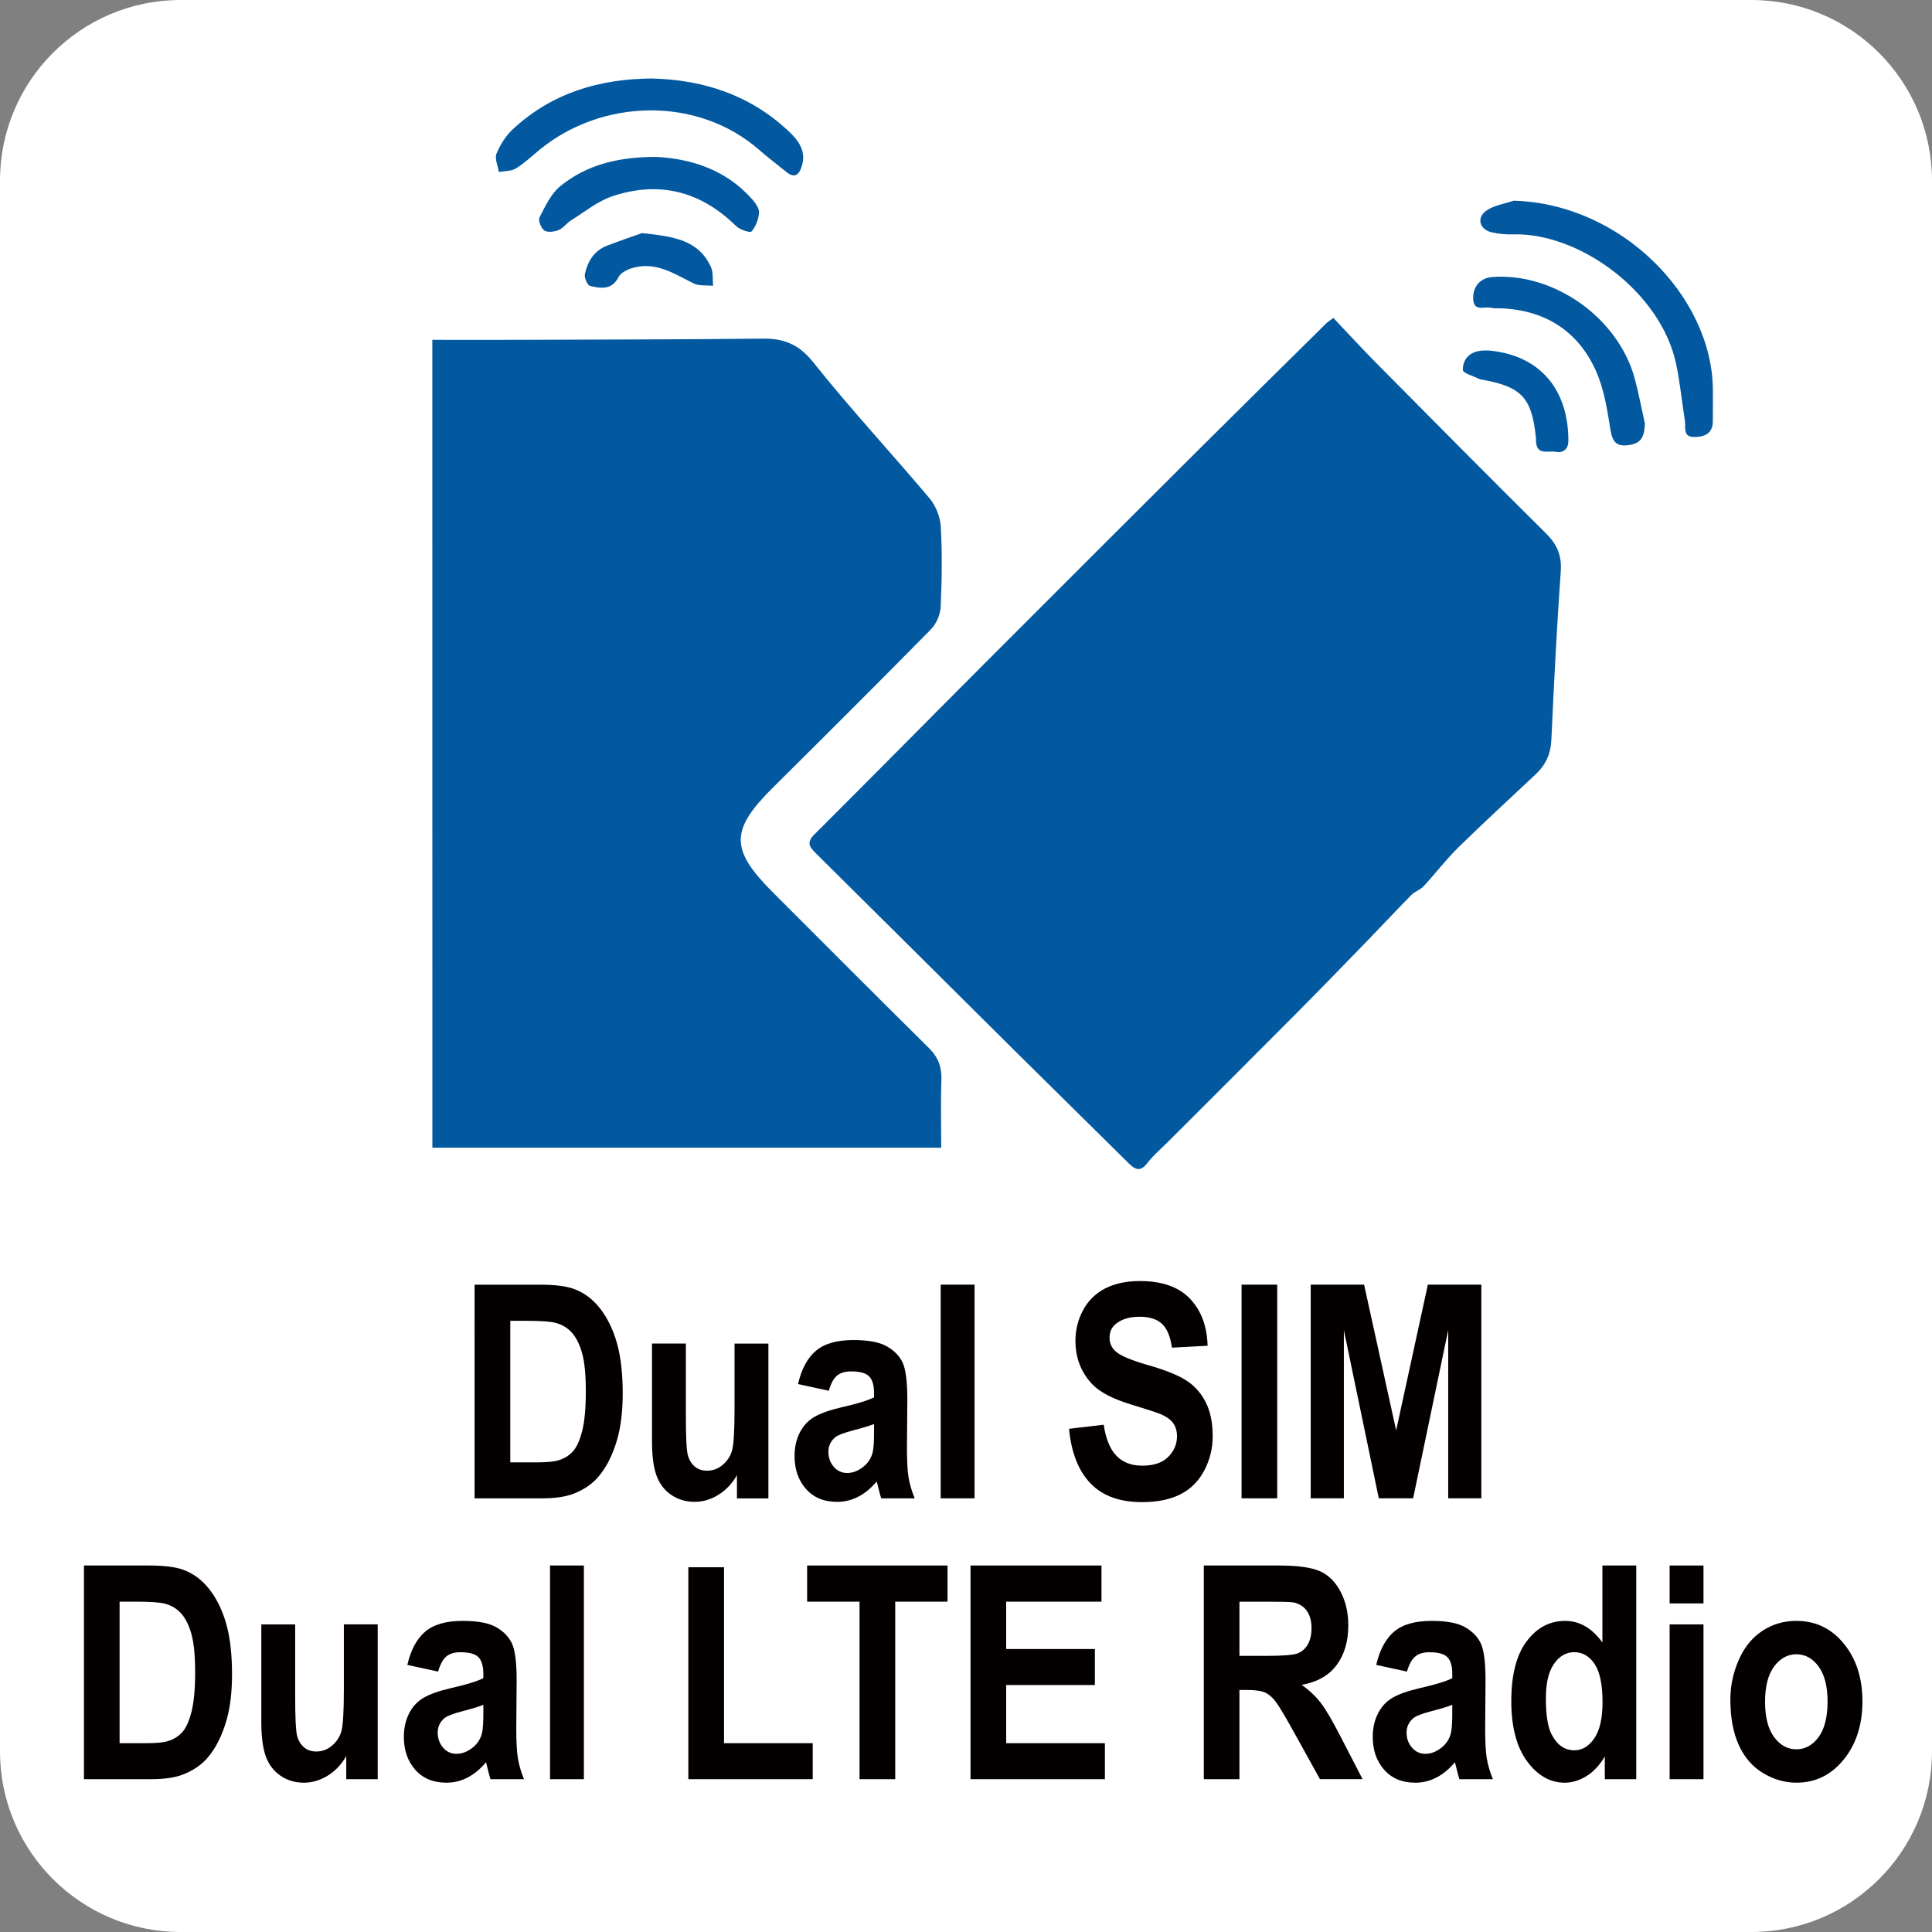 <?xml version="1.0" encoding="utf-8"?>
<!-- Generator: Adobe Illustrator 27.3.1, SVG Export Plug-In . SVG Version: 6.00 Build 0)  -->
<svg version="1.1" id="圖層_1" xmlns="http://www.w3.org/2000/svg" xmlns:xlink="http://www.w3.org/1999/xlink" x="0px" y="0px"
	 width="78.51px" height="78.51px" viewBox="0 0 78.51 78.51" enable-background="new 0 0 78.51 78.51" xml:space="preserve">
<rect x="0" y="0" width="78.51" height="78.51" fill="#808080" stroke="none"/>
<g id="圖層_2_00000003792546031890590960000016879177932304408471_">
	<path fill="#FFFFFF" d="M71.168,0H7.342C3.286,0,0,3.286,0,7.342v63.826c0,4.054,3.286,7.342,7.342,7.342h63.826
		c4.054,0,7.342-3.286,7.342-7.342V7.342C78.508,3.286,75.222,0,71.168,0z"/>
</g>
<g id="圖層_1_00000130614310689676061040000000149117243961877663_">
	<g enable-background="new    ">
		<path fill="#040000" d="M19.287,52.205h2.649c0.598,0,1.053,0.055,1.366,0.166c0.421,0.149,0.782,0.416,1.082,0.799
			c0.3,0.384,0.529,0.853,0.686,1.407s0.235,1.238,0.235,2.052c0,0.715-0.073,1.331-0.22,1.849c-0.18,0.632-0.436,1.143-0.769,1.533
			c-0.251,0.297-0.591,0.527-1.019,0.693c-0.32,0.122-0.748,0.184-1.283,0.184h-2.728V52.205z M20.736,53.674v5.751h1.083
			c0.404,0,0.697-0.027,0.876-0.083c0.235-0.071,0.43-0.191,0.585-0.361c0.155-0.17,0.281-0.449,0.379-0.838
			s0.147-0.919,0.147-1.591c0-0.671-0.049-1.187-0.147-1.546c-0.098-0.358-0.235-0.64-0.411-0.841s-0.4-0.337-0.671-0.408
			c-0.203-0.056-0.599-0.083-1.19-0.083H20.736z"/>
		<path fill="#040000" d="M29.947,60.887v-0.941c-0.189,0.335-0.438,0.6-0.747,0.793c-0.308,0.193-0.634,0.291-0.977,0.291
			c-0.35,0-0.663-0.093-0.94-0.278c-0.277-0.187-0.478-0.446-0.602-0.782s-0.186-0.8-0.186-1.392v-3.98h1.376v2.891
			c0,0.884,0.025,1.426,0.076,1.626c0.051,0.199,0.143,0.357,0.277,0.474s0.303,0.175,0.509,0.175c0.235,0,0.445-0.078,0.631-0.234
			s0.313-0.35,0.382-0.58c0.069-0.231,0.103-0.797,0.103-1.697v-2.653h1.376v6.29H29.947z"/>
		<path fill="#040000" d="M33.678,56.516l-1.249-0.272c0.14-0.608,0.382-1.059,0.725-1.351s0.852-0.438,1.528-0.438
			c0.613,0,1.07,0.088,1.371,0.264s0.512,0.399,0.634,0.67s0.184,0.767,0.184,1.489l-0.015,1.942c0,0.553,0.022,0.961,0.066,1.224
			c0.044,0.263,0.126,0.544,0.248,0.844h-1.361c-0.036-0.11-0.08-0.274-0.132-0.491c-0.023-0.099-0.039-0.164-0.049-0.196
			c-0.235,0.277-0.486,0.484-0.754,0.622c-0.268,0.139-0.553,0.208-0.857,0.208c-0.536,0-0.958-0.176-1.266-0.527
			c-0.309-0.352-0.463-0.796-0.463-1.333c0-0.355,0.07-0.672,0.21-0.95c0.141-0.278,0.337-0.492,0.59-0.64
			c0.253-0.148,0.618-0.277,1.094-0.389c0.643-0.146,1.088-0.282,1.336-0.408v-0.166c0-0.319-0.065-0.548-0.196-0.684
			c-0.13-0.137-0.377-0.205-0.739-0.205c-0.245,0-0.436,0.059-0.573,0.175C33.874,56.02,33.763,56.224,33.678,56.516z
			 M35.519,57.867c-0.176,0.071-0.455,0.156-0.837,0.255c-0.382,0.099-0.632,0.195-0.75,0.29c-0.179,0.154-0.269,0.35-0.269,0.586
			c0,0.233,0.072,0.435,0.215,0.604s0.327,0.255,0.548,0.255c0.248,0,0.485-0.099,0.71-0.297c0.167-0.149,0.276-0.333,0.328-0.551
			c0.036-0.142,0.054-0.412,0.054-0.812V57.867z"/>
		<path fill="#040000" d="M38.227,60.887v-8.683h1.376v8.683H38.227z"/>
		<path fill="#040000" d="M43.441,58.062l1.41-0.166c0.085,0.572,0.257,0.993,0.517,1.262s0.609,0.402,1.051,0.402
			c0.466,0,0.818-0.119,1.055-0.357c0.236-0.239,0.355-0.519,0.355-0.839c0-0.205-0.05-0.38-0.149-0.523
			c-0.1-0.145-0.273-0.27-0.521-0.377c-0.17-0.07-0.557-0.197-1.161-0.379c-0.776-0.232-1.321-0.519-1.635-0.858
			c-0.441-0.478-0.661-1.061-0.661-1.747c0-0.442,0.104-0.856,0.311-1.241s0.506-0.678,0.896-0.88
			c0.39-0.201,0.86-0.302,1.412-0.302c0.901,0,1.579,0.239,2.035,0.717c0.455,0.478,0.694,1.115,0.717,1.913l-1.449,0.077
			c-0.062-0.446-0.195-0.768-0.399-0.963s-0.51-0.293-0.918-0.293c-0.421,0-0.751,0.104-0.989,0.313
			c-0.153,0.135-0.229,0.314-0.229,0.539c0,0.206,0.071,0.382,0.215,0.527c0.183,0.186,0.627,0.379,1.332,0.581
			c0.705,0.201,1.227,0.409,1.564,0.624c0.338,0.216,0.603,0.51,0.793,0.883c0.191,0.373,0.287,0.834,0.287,1.383
			c0,0.498-0.114,0.964-0.343,1.398c-0.229,0.434-0.552,0.757-0.97,0.968s-0.938,0.317-1.562,0.317c-0.907,0-1.604-0.254-2.09-0.762
			C43.826,59.773,43.536,59.034,43.441,58.062z"/>
		<path fill="#040000" d="M50.453,60.887v-8.683h1.449v8.683H50.453z"/>
		<path fill="#040000" d="M53.263,60.887v-8.683h2.169l1.303,5.923l1.288-5.923h2.174v8.683H58.85v-6.835l-1.425,6.835H56.03
			l-1.42-6.835v6.835H53.263z"/>
	</g>
	<g enable-background="new    ">
		<path fill="#040000" d="M3.411,63.617H6.06c0.598,0,1.053,0.055,1.366,0.166c0.421,0.149,0.782,0.416,1.082,0.799
			c0.3,0.384,0.529,0.853,0.686,1.407s0.235,1.238,0.235,2.052c0,0.715-0.073,1.331-0.22,1.849c-0.18,0.632-0.436,1.143-0.769,1.533
			c-0.251,0.297-0.591,0.527-1.019,0.693C7.102,72.238,6.674,72.3,6.139,72.3H3.411V63.617z M4.86,65.086v5.751h1.083
			c0.404,0,0.697-0.027,0.876-0.083c0.235-0.071,0.43-0.191,0.585-0.361c0.155-0.17,0.281-0.449,0.379-0.838
			s0.147-0.919,0.147-1.591c0-0.671-0.049-1.187-0.147-1.546c-0.098-0.358-0.235-0.64-0.411-0.841s-0.4-0.337-0.671-0.408
			c-0.203-0.056-0.599-0.083-1.19-0.083H4.86z"/>
		<path fill="#040000" d="M14.071,72.3v-0.941c-0.189,0.335-0.438,0.6-0.747,0.793c-0.308,0.193-0.634,0.291-0.977,0.291
			c-0.35,0-0.663-0.093-0.94-0.278c-0.277-0.187-0.478-0.446-0.602-0.782s-0.186-0.8-0.186-1.392v-3.98h1.376V68.9
			c0,0.884,0.025,1.426,0.076,1.626c0.051,0.199,0.143,0.357,0.277,0.474s0.303,0.175,0.509,0.175c0.235,0,0.445-0.078,0.631-0.234
			s0.313-0.35,0.382-0.58c0.069-0.231,0.103-0.797,0.103-1.697V66.01h1.376v6.29H14.071z"/>
		<path fill="#040000" d="M17.802,67.928l-1.249-0.272c0.14-0.608,0.382-1.059,0.725-1.351s0.852-0.438,1.528-0.438
			c0.613,0,1.07,0.088,1.371,0.264s0.512,0.399,0.634,0.67s0.184,0.767,0.184,1.489l-0.015,1.942c0,0.553,0.022,0.961,0.066,1.224
			C21.09,71.719,21.172,72,21.293,72.3h-1.361c-0.036-0.11-0.08-0.274-0.132-0.491c-0.023-0.099-0.039-0.164-0.049-0.196
			c-0.235,0.277-0.486,0.484-0.754,0.622c-0.268,0.139-0.553,0.208-0.857,0.208c-0.536,0-0.958-0.176-1.266-0.527
			c-0.309-0.352-0.463-0.796-0.463-1.333c0-0.355,0.07-0.672,0.21-0.95c0.141-0.278,0.337-0.492,0.59-0.64
			c0.253-0.148,0.618-0.277,1.094-0.389c0.643-0.146,1.088-0.282,1.336-0.408v-0.166c0-0.319-0.065-0.548-0.196-0.684
			c-0.13-0.137-0.377-0.205-0.739-0.205c-0.245,0-0.436,0.059-0.573,0.175C17.998,67.432,17.887,67.636,17.802,67.928z
			 M19.643,69.279c-0.176,0.071-0.455,0.156-0.837,0.255c-0.382,0.099-0.632,0.195-0.75,0.29c-0.179,0.154-0.269,0.35-0.269,0.586
			c0,0.233,0.072,0.435,0.215,0.604s0.327,0.255,0.548,0.255c0.248,0,0.485-0.099,0.71-0.297c0.167-0.149,0.276-0.333,0.328-0.551
			c0.036-0.142,0.054-0.412,0.054-0.812V69.279z"/>
		<path fill="#040000" d="M22.351,72.3v-8.683h1.376V72.3H22.351z"/>
		<path fill="#040000" d="M27.972,72.3v-8.612h1.45v7.149h3.604V72.3H27.972z"/>
		<path fill="#040000" d="M34.929,72.3v-7.214h-2.13v-1.469h5.705v1.469h-2.125V72.3H34.929z"/>
		<path fill="#040000" d="M39.439,72.3v-8.683h5.322v1.469h-3.873v1.925h3.604v1.463h-3.604v2.363h4.011V72.3H39.439z"/>
		<path fill="#040000" d="M48.919,72.3v-8.683h3.051c0.767,0,1.324,0.078,1.672,0.233c0.348,0.156,0.626,0.434,0.835,0.832
			c0.209,0.399,0.313,0.855,0.313,1.368c0,0.652-0.158,1.19-0.476,1.614c-0.316,0.425-0.79,0.692-1.42,0.803
			c0.313,0.221,0.572,0.464,0.776,0.729s0.479,0.734,0.825,1.409l0.876,1.694h-1.732l-1.048-1.89
			c-0.373-0.675-0.627-1.101-0.765-1.276c-0.137-0.176-0.282-0.296-0.436-0.361c-0.153-0.064-0.396-0.098-0.729-0.098h-0.294V72.3
			H48.919z M50.368,67.289h1.072c0.695,0,1.13-0.035,1.303-0.106s0.309-0.193,0.406-0.367s0.147-0.391,0.147-0.651
			c0-0.293-0.064-0.528-0.194-0.708c-0.129-0.18-0.311-0.293-0.546-0.341c-0.117-0.02-0.47-0.029-1.058-0.029h-1.131V67.289z"/>
		<path fill="#040000" d="M57.174,67.928l-1.249-0.272c0.141-0.608,0.383-1.059,0.725-1.351c0.343-0.292,0.853-0.438,1.528-0.438
			c0.613,0,1.07,0.088,1.371,0.264c0.3,0.176,0.512,0.399,0.634,0.67s0.184,0.767,0.184,1.489l-0.015,1.942
			c0,0.553,0.022,0.961,0.066,1.224S60.544,72,60.666,72.3h-1.361c-0.036-0.11-0.08-0.274-0.132-0.491
			c-0.023-0.099-0.039-0.164-0.049-0.196c-0.235,0.277-0.487,0.484-0.755,0.622c-0.268,0.139-0.553,0.208-0.856,0.208
			c-0.535,0-0.957-0.176-1.266-0.527s-0.463-0.796-0.463-1.333c0-0.355,0.07-0.672,0.211-0.95c0.14-0.278,0.337-0.492,0.59-0.64
			c0.253-0.148,0.617-0.277,1.094-0.389c0.644-0.146,1.089-0.282,1.337-0.408v-0.166c0-0.319-0.065-0.548-0.195-0.684
			c-0.131-0.137-0.377-0.205-0.739-0.205c-0.245,0-0.437,0.059-0.573,0.175C57.371,67.432,57.259,67.636,57.174,67.928z
			 M59.015,69.279c-0.176,0.071-0.455,0.156-0.837,0.255s-0.632,0.195-0.749,0.29c-0.18,0.154-0.27,0.35-0.27,0.586
			c0,0.233,0.071,0.435,0.216,0.604c0.144,0.17,0.326,0.255,0.548,0.255c0.248,0,0.484-0.099,0.71-0.297
			c0.167-0.149,0.276-0.333,0.328-0.551c0.036-0.142,0.054-0.412,0.054-0.812V69.279z"/>
		<path fill="#040000" d="M66.492,72.3h-1.278v-0.924c-0.212,0.359-0.463,0.627-0.752,0.803c-0.288,0.176-0.58,0.264-0.874,0.264
			c-0.597,0-1.108-0.292-1.535-0.874c-0.426-0.582-0.639-1.395-0.639-2.438c0-1.065,0.207-1.876,0.622-2.431
			c0.414-0.555,0.938-0.833,1.571-0.833c0.581,0,1.084,0.293,1.509,0.877v-3.127h1.376V72.3z M62.819,69.018
			c0,0.671,0.077,1.157,0.23,1.457c0.222,0.435,0.532,0.651,0.93,0.651c0.317,0,0.586-0.163,0.809-0.488
			c0.222-0.326,0.333-0.812,0.333-1.46c0-0.723-0.108-1.243-0.323-1.561c-0.216-0.318-0.491-0.478-0.828-0.478
			c-0.326,0-0.6,0.157-0.819,0.472C62.929,67.926,62.819,68.394,62.819,69.018z"/>
		<path fill="#040000" d="M67.848,65.157v-1.54h1.376v1.54H67.848z M67.848,72.3v-6.29h1.376v6.29H67.848z"/>
		<path fill="#040000" d="M70.316,69.066c0-0.554,0.112-1.088,0.338-1.605s0.544-0.912,0.957-1.185s0.874-0.409,1.384-0.409
			c0.786,0,1.431,0.31,1.934,0.928c0.503,0.617,0.754,1.398,0.754,2.342c0,0.952-0.254,1.74-0.761,2.366
			c-0.508,0.626-1.146,0.939-1.917,0.939c-0.477,0-0.932-0.131-1.364-0.392s-0.761-0.643-0.986-1.146
			C70.428,70.401,70.316,69.788,70.316,69.066z M71.726,69.154c0,0.624,0.123,1.103,0.367,1.434
			c0.245,0.332,0.547,0.498,0.906,0.498c0.358,0,0.66-0.166,0.903-0.498c0.243-0.331,0.364-0.813,0.364-1.445
			c0-0.615-0.121-1.09-0.364-1.421c-0.243-0.332-0.545-0.498-0.903-0.498c-0.359,0-0.661,0.166-0.906,0.498
			C71.849,68.052,71.726,68.531,71.726,69.154z"/>
	</g>
	<g>
		<g>
			<path fill="#0359A0" d="M17.568,13.81c1.18,0,2.32,0.004,3.46,0c3.318-0.012,6.638-0.014,9.956-0.05
				c0.868-0.01,1.48,0.228,2.066,0.964c1.508,1.896,3.166,3.674,4.726,5.53c0.254,0.302,0.432,0.754,0.454,1.146
				c0.06,1.084,0.046,2.174-0.004,3.26c-0.014,0.314-0.176,0.69-0.396,0.914c-2.124,2.158-4.27,4.296-6.42,6.43
				c-1.738,1.726-1.746,2.514-0.008,4.254c2.114,2.114,4.224,4.232,6.35,6.334c0.376,0.372,0.522,0.774,0.504,1.298
				c-0.032,0.906-0.008,1.814-0.008,2.75c-6.912,0-13.776,0-20.678,0C17.568,35.704,17.568,24.806,17.568,13.81z"/>
		</g>
		<g>
			<path fill="#0359A0" d="M54.184,12.92c0.578,0.61,1.15,1.234,1.744,1.834c2.292,2.314,4.584,4.63,6.898,6.924
				c0.448,0.444,0.642,0.89,0.598,1.534c-0.162,2.284-0.276,4.57-0.382,6.858c-0.026,0.562-0.228,1.008-0.624,1.382
				c-1.052,0.994-2.12,1.968-3.154,2.982c-0.504,0.494-0.932,1.062-1.412,1.58c-0.134,0.146-0.356,0.21-0.496,0.352
				c-0.59,0.598-1.162,1.214-1.748,1.818c-0.996,1.026-1.992,2.054-3,3.068c-1.706,1.718-3.422,3.424-5.134,5.138
				c-0.288,0.288-0.604,0.554-0.85,0.872c-0.27,0.352-0.476,0.29-0.748,0.02c-1.542-1.53-3.096-3.05-4.638-4.58
				c-2.7-2.678-5.392-5.364-8.096-8.038c-0.266-0.264-0.364-0.442-0.048-0.756c2.226-2.218,4.432-4.458,6.652-6.682
				c3.042-3.048,6.09-6.092,9.142-9.132c1.662-1.656,3.334-3.3,5.002-4.95C53.94,13.09,54.008,13.052,54.184,12.92z"/>
		</g>
		<g>
			<path fill="#0359A0" d="M61.508,8.156c4.362,0.116,8.068,3.876,8.098,7.68c0.004,0.424-0.002,0.848-0.002,1.272
				c0.002,0.532-0.366,0.656-0.78,0.65c-0.448-0.008-0.316-0.398-0.356-0.66c-0.12-0.766-0.196-1.54-0.354-2.298
				c-0.618-2.936-3.93-5.35-6.628-5.276C61.198,9.532,60.9,9.508,60.62,9.442c-0.498-0.116-0.634-0.592-0.218-0.884
				C60.714,8.342,61.136,8.284,61.508,8.156z"/>
		</g>
		<g>
			<path fill="#0359A0" d="M26.5,3.19c2.098,0.052,3.99,0.678,5.546,2.14c0.398,0.374,0.736,0.814,0.532,1.438
				c-0.12,0.366-0.306,0.48-0.632,0.214c-0.36-0.294-0.732-0.574-1.082-0.88c-2.536-2.22-6.418-2.086-8.942-0.012
				c-0.314,0.258-0.612,0.544-0.956,0.754c-0.19,0.116-0.46,0.102-0.694,0.146c-0.038-0.252-0.178-0.544-0.096-0.746
				c0.15-0.364,0.38-0.73,0.668-0.996C22.43,3.776,24.36,3.202,26.5,3.19z"/>
		</g>
		<g>
			<path fill="#0359A0" d="M26.676,6.376c1.362,0.072,2.798,0.49,3.888,1.72c0.136,0.152,0.292,0.372,0.28,0.55
				c-0.018,0.266-0.134,0.56-0.304,0.76c-0.056,0.064-0.474-0.068-0.624-0.216c-1.436-1.416-3.122-1.85-5.024-1.218
				c-0.606,0.202-1.134,0.64-1.69,0.986c-0.18,0.112-0.312,0.314-0.5,0.39c-0.176,0.072-0.448,0.108-0.582,0.018
				s-0.258-0.414-0.194-0.536c0.232-0.45,0.464-0.956,0.842-1.264C23.826,6.704,25.098,6.374,26.676,6.376z"/>
		</g>
		<g>
			<path fill="#0359A0" d="M66.844,17.214c-0.028,0.434-0.08,0.78-0.608,0.866c-0.51,0.082-0.708-0.076-0.792-0.608
				c-0.128-0.816-0.26-1.664-0.594-2.408c-0.722-1.6-2.034-2.442-3.804-2.534c-0.156-0.008-0.316,0.012-0.464-0.024
				c-0.26-0.064-0.688,0.172-0.716-0.346c-0.028-0.512,0.288-0.864,0.772-0.902c2.522-0.192,5.142,1.676,5.798,4.146
				C66.594,16.002,66.708,16.61,66.844,17.214z"/>
		</g>
		<g>
			<path fill="#0359A0" d="M60.492,14.242c2.064,0.182,3.24,1.56,3.242,3.664c0,0.344-0.198,0.512-0.522,0.454
				c-0.298-0.054-0.764,0.156-0.792-0.42c-0.002-0.058-0.002-0.116-0.008-0.174c-0.166-1.608-0.588-2.056-2.2-2.34
				c-0.02-0.004-0.04,0-0.058-0.008c-0.25-0.126-0.708-0.254-0.71-0.382c-0.002-0.47,0.31-0.766,0.816-0.79
				C60.336,14.24,60.414,14.242,60.492,14.242z"/>
		</g>
		<g>
			<path fill="#0359A0" d="M26.09,9.472c1.266,0.136,2.298,0.272,2.8,1.38c0.1,0.222,0.062,0.506,0.088,0.762
				c-0.268-0.028-0.574,0.014-0.8-0.1c-0.796-0.4-1.556-0.91-2.51-0.614c-0.2,0.062-0.448,0.192-0.534,0.362
				c-0.276,0.54-0.728,0.454-1.156,0.358c-0.108-0.024-0.244-0.34-0.21-0.488c0.114-0.506,0.372-0.944,0.89-1.144
				C25.192,9.78,25.734,9.598,26.09,9.472z"/>
		</g>
	</g>
</g>
</svg>

